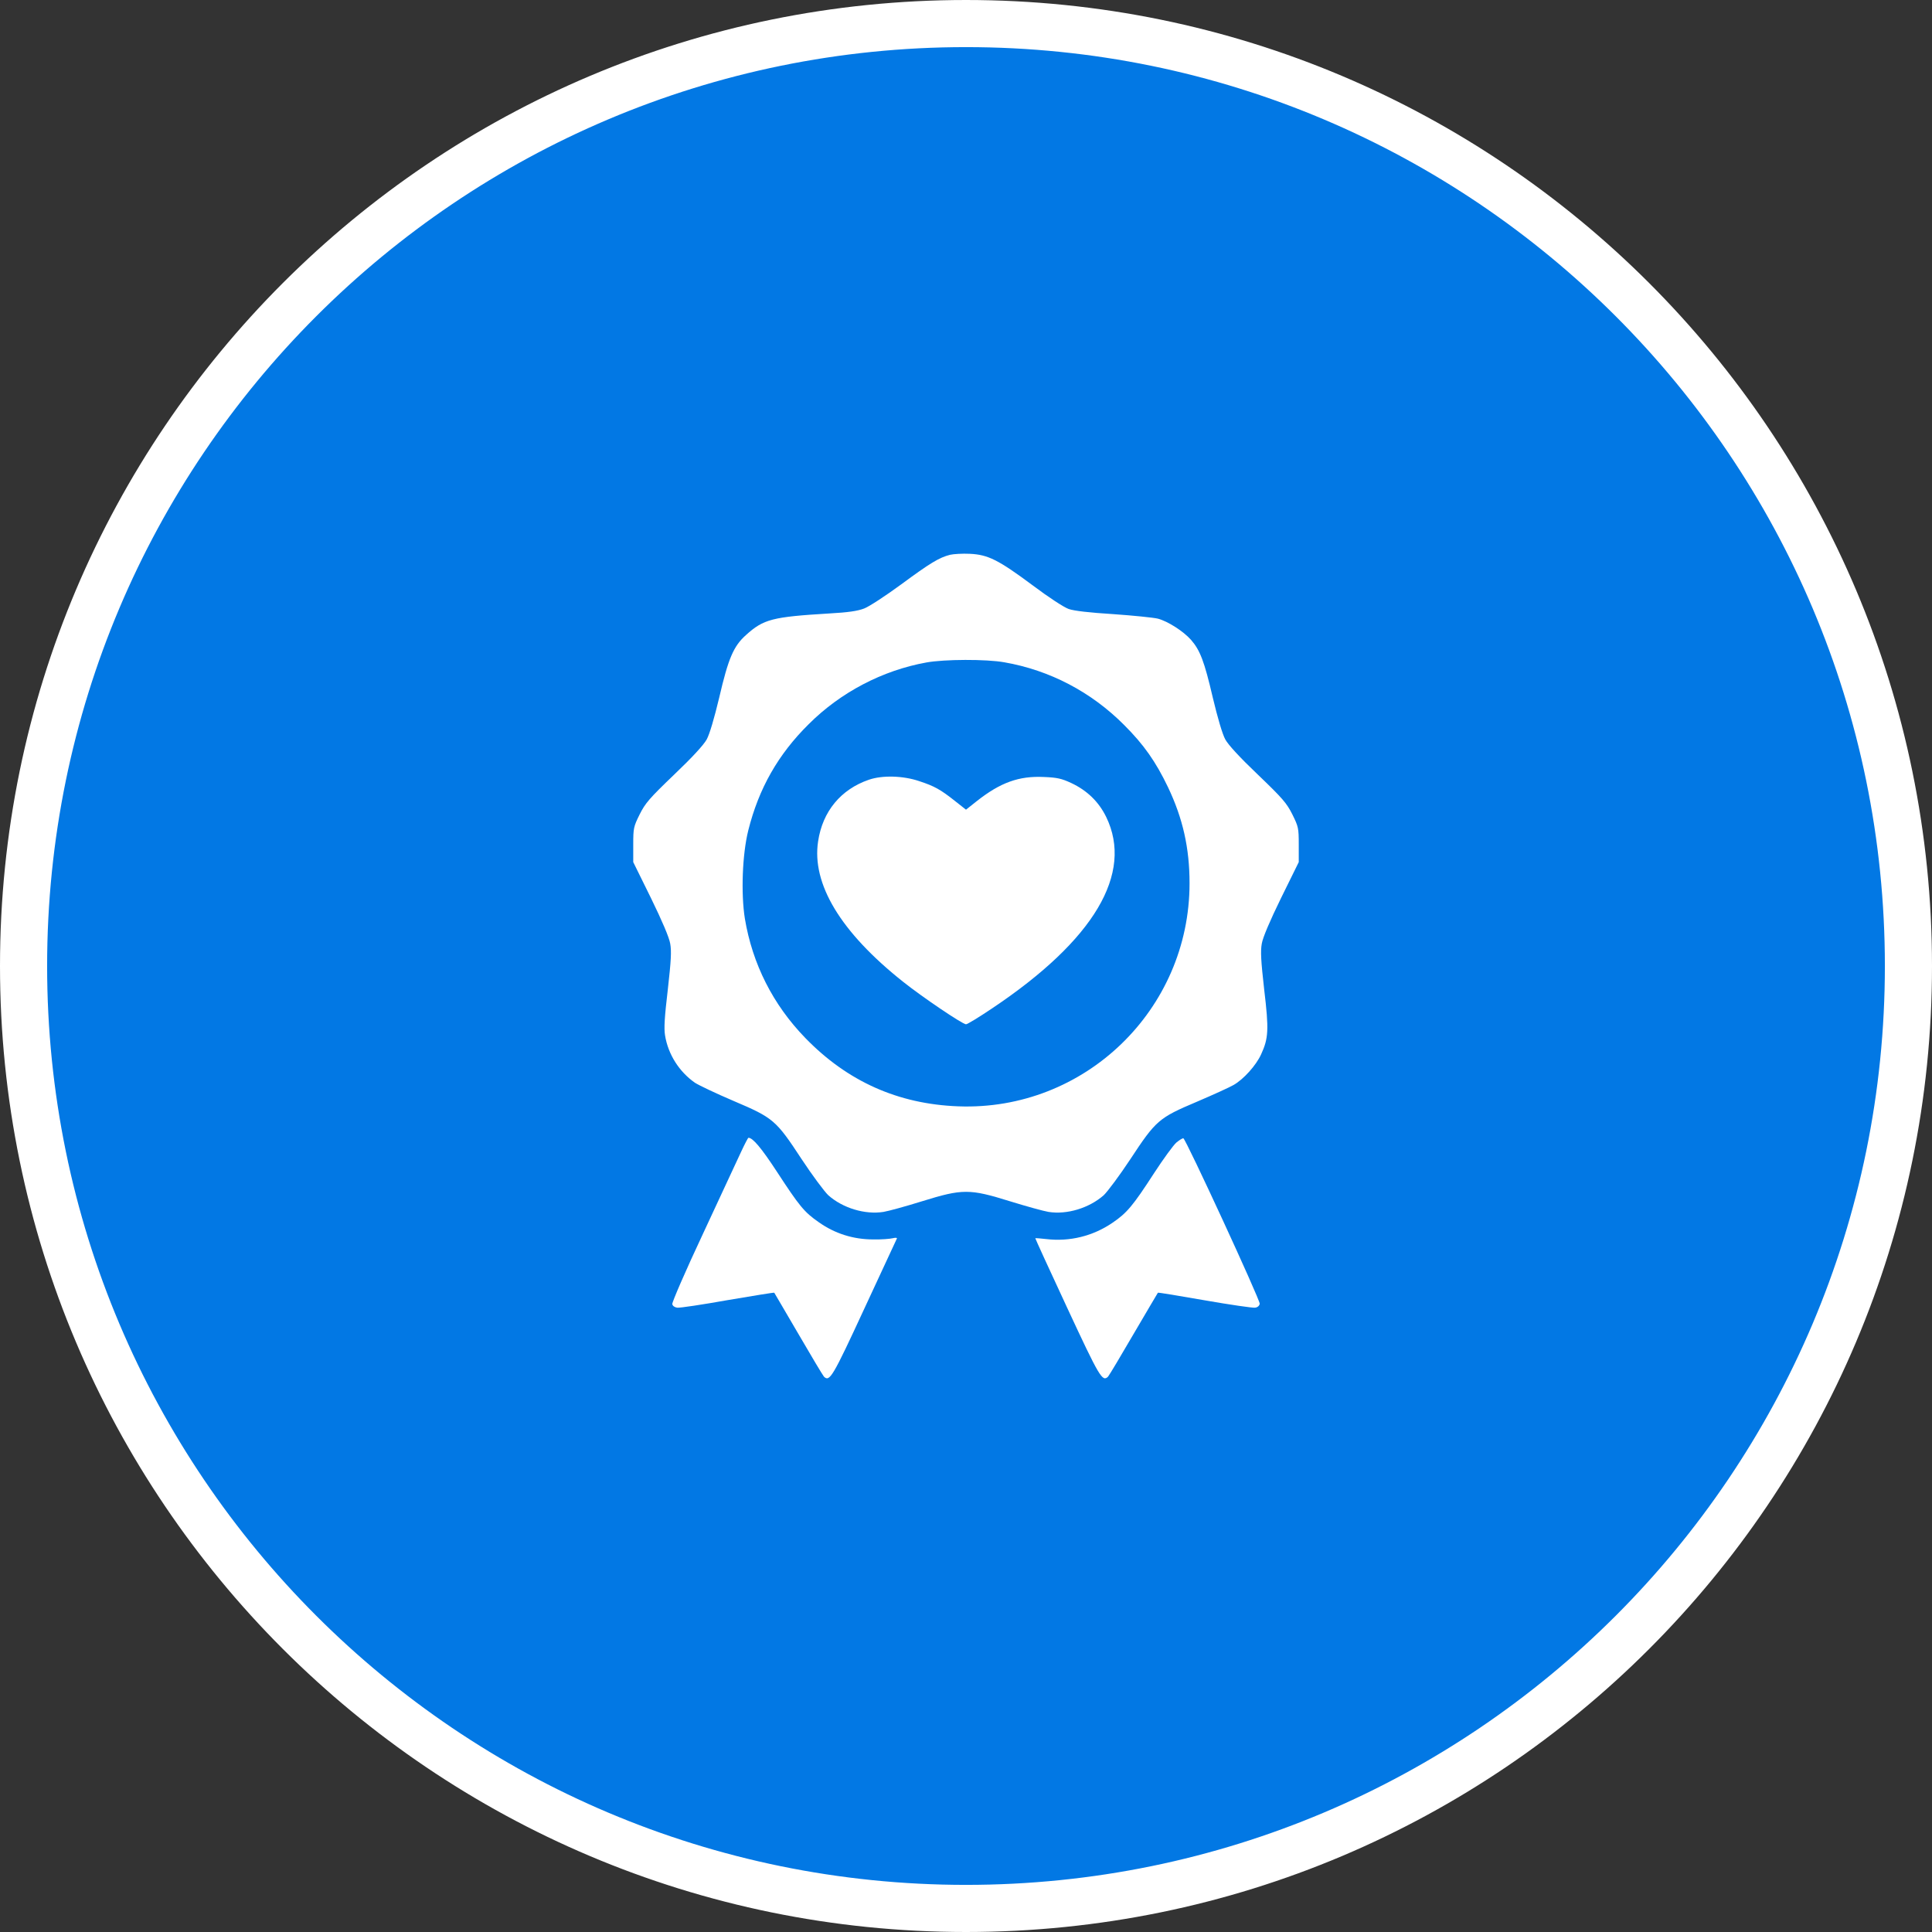 <svg xmlns="http://www.w3.org/2000/svg" width="82" height="82" viewBox="0 0 82 82" fill="none"><rect x="0" y="0" width="82" height="82" fill="#333333" stroke="none"/><path d="M1 41C1 18.909 18.909 1 41 1V1C63.091 1 81 18.909 81 41V41C81 63.091 63.091 81 41 81V81C18.909 81 1 63.091 1 41V41Z" fill="#0278E4"></path><path d="M1 41C1 18.909 18.909 1 41 1V1C63.091 1 81 18.909 81 41V41C81 63.091 63.091 81 41 81V81C18.909 81 1 63.091 1 41V41Z" stroke="white" stroke-width="2"></path><path d="M40.321 23.548C39.861 23.665 39.475 23.899 38.248 24.804C37.592 25.285 36.891 25.745 36.679 25.826C36.395 25.935 35.993 25.993 35.197 26.037C32.782 26.183 32.409 26.278 31.665 26.95C31.132 27.424 30.913 27.942 30.526 29.606C30.315 30.489 30.117 31.161 29.993 31.387C29.862 31.621 29.388 32.139 28.607 32.883C27.556 33.891 27.388 34.088 27.147 34.569C26.891 35.088 26.877 35.146 26.877 35.847V36.591L27.629 38.117C28.103 39.087 28.402 39.788 28.446 40.051C28.504 40.379 28.483 40.766 28.344 42C28.205 43.175 28.176 43.642 28.227 43.948C28.358 44.751 28.826 45.489 29.497 45.956C29.665 46.065 30.402 46.415 31.139 46.729C32.825 47.445 32.935 47.539 34.022 49.196C34.475 49.882 34.986 50.568 35.154 50.729C35.767 51.276 36.716 51.561 37.497 51.437C37.715 51.401 38.46 51.196 39.139 50.984C40.854 50.452 41.153 50.452 42.861 50.984C43.547 51.196 44.285 51.401 44.503 51.437C45.284 51.561 46.226 51.276 46.846 50.729C47.014 50.568 47.525 49.882 47.978 49.196C49.058 47.554 49.182 47.445 50.788 46.766C51.488 46.467 52.196 46.145 52.357 46.05C52.78 45.81 53.313 45.218 53.525 44.751C53.839 44.065 53.861 43.715 53.656 42C53.517 40.766 53.496 40.379 53.554 40.051C53.598 39.788 53.897 39.087 54.371 38.117L55.123 36.591V35.847C55.123 35.146 55.109 35.088 54.853 34.569C54.612 34.088 54.444 33.891 53.393 32.883C52.612 32.139 52.138 31.621 52.007 31.387C51.883 31.161 51.685 30.489 51.474 29.606C51.116 28.066 50.934 27.599 50.554 27.161C50.226 26.789 49.562 26.366 49.138 26.256C48.948 26.212 48.102 26.125 47.255 26.066C46.219 26.001 45.591 25.928 45.357 25.847C45.153 25.774 44.503 25.351 43.825 24.84C42.372 23.76 41.934 23.541 41.161 23.505C40.854 23.49 40.474 23.512 40.321 23.548ZM42.628 28.11C44.554 28.446 46.313 29.365 47.715 30.774C48.547 31.606 49.051 32.321 49.576 33.416C50.204 34.737 50.488 35.993 50.488 37.489C50.488 42.861 46.029 47.16 40.672 46.956C38.117 46.861 35.964 45.897 34.176 44.051C32.803 42.635 31.935 40.912 31.614 38.985C31.446 37.927 31.504 36.263 31.76 35.241C32.205 33.467 33.022 32.022 34.322 30.738C35.672 29.387 37.453 28.453 39.321 28.117C40.08 27.979 41.854 27.971 42.628 28.11Z" fill="white"></path><path d="M36.876 33.095C35.687 33.504 34.913 34.438 34.723 35.708C34.446 37.511 35.672 39.555 38.314 41.657C39.146 42.321 40.854 43.474 41 43.474C41.058 43.474 41.562 43.167 42.124 42.788C46.438 39.898 48.116 37.073 46.949 34.672C46.635 34.029 46.138 33.548 45.467 33.234C45.058 33.044 44.868 33 44.306 32.978C43.248 32.927 42.46 33.212 41.46 34L41 34.365L40.547 34.008C39.913 33.504 39.657 33.365 39.015 33.154C38.329 32.92 37.446 32.898 36.876 33.095Z" fill="white"></path><path d="M31.453 48.89C31.3 49.225 30.57 50.78 29.84 52.357C29.103 53.926 28.519 55.276 28.534 55.349C28.548 55.429 28.636 55.488 28.745 55.502C28.855 55.517 29.818 55.371 30.884 55.181C31.957 54.999 32.847 54.853 32.862 54.867C32.876 54.882 33.329 55.67 33.884 56.612C34.431 57.553 34.92 58.371 34.971 58.429C35.212 58.663 35.336 58.459 36.686 55.539C37.431 53.941 38.051 52.605 38.066 52.568C38.088 52.532 38.008 52.525 37.891 52.554C37.774 52.583 37.402 52.612 37.059 52.605C36.219 52.605 35.431 52.357 34.752 51.875C34.132 51.444 33.935 51.203 32.964 49.715C32.314 48.722 31.95 48.291 31.767 48.291C31.745 48.291 31.606 48.561 31.453 48.89Z" fill="white"></path><path d="M49.926 48.496C49.802 48.605 49.379 49.182 48.985 49.788C48.087 51.174 47.832 51.481 47.219 51.897C46.386 52.466 45.401 52.707 44.409 52.59C44.16 52.561 43.949 52.547 43.941 52.554C43.934 52.561 44.54 53.889 45.292 55.502C46.671 58.466 46.788 58.663 47.029 58.429C47.08 58.371 47.569 57.553 48.116 56.612C48.671 55.67 49.131 54.882 49.145 54.867C49.16 54.853 50.05 54.999 51.131 55.189C52.211 55.378 53.174 55.517 53.269 55.502C53.379 55.488 53.452 55.422 53.466 55.335C53.488 55.181 50.335 48.35 50.226 48.313C50.189 48.306 50.058 48.386 49.926 48.496Z" fill="white"></path></svg>